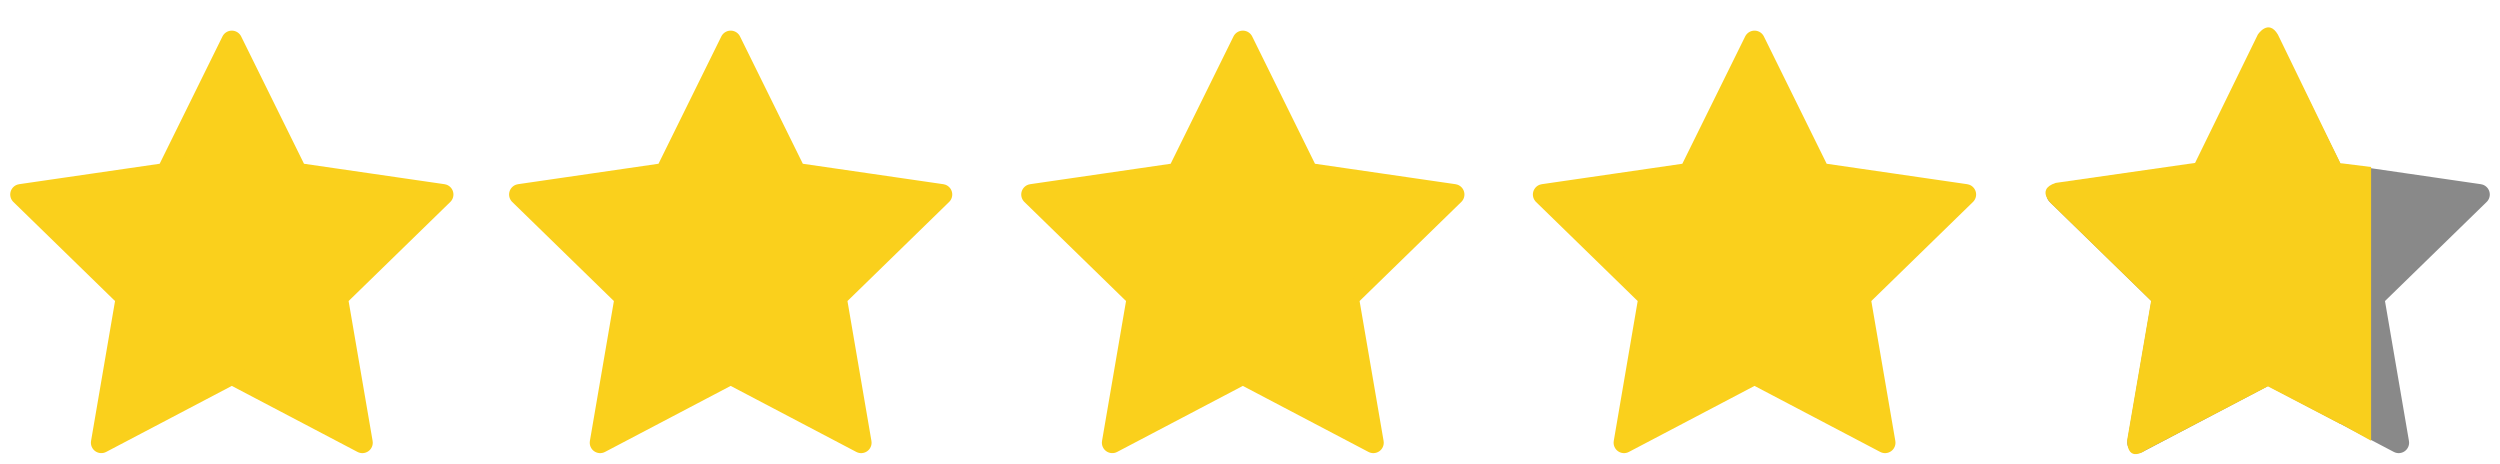 <?xml version="1.0" encoding="utf-8"?>
<!-- Generator: Adobe Illustrator 16.0.0, SVG Export Plug-In . SVG Version: 6.00 Build 0)  -->
<!DOCTYPE svg PUBLIC "-//W3C//DTD SVG 1.1//EN" "http://www.w3.org/Graphics/SVG/1.1/DTD/svg11.dtd">
<svg version="1.1" id="Layer_1" xmlns="http://www.w3.org/2000/svg" xmlns:xlink="http://www.w3.org/1999/xlink" x="0px" y="0px"
	 width="120px" height="22.25px" viewBox="0 0 120 22.25" enable-background="new 0 0 120 22.25" xml:space="preserve">
<path fill="#FAD01C" stroke="#FAD01C" stroke-linecap="round" stroke-linejoin="round" stroke-miterlimit="10" d="M11.127,1.97
	l3.133,6.347l7.005,1.019l-5.069,4.939l1.197,6.975l-6.266-3.292L4.863,21.25l1.196-6.975L0.991,9.336l7.005-1.019L11.127,1.97z
	 M35.072,1.97l3.132,6.347l7.004,1.019l-5.067,4.939l1.195,6.975l-6.264-3.292l-6.265,3.292l1.197-6.975l-5.068-4.939l7.004-1.019
	L35.072,1.97z M59.656,1.97l3.131,6.347l7.006,1.019l-5.07,4.939l1.197,6.975l-6.264-3.292L53.39,21.25l1.197-6.975l-5.068-4.939
	l7.004-1.019L59.656,1.97z M84.217,1.97l3.131,6.347l7.006,1.019l-5.068,4.939l1.197,6.975l-6.266-3.292l-6.264,3.292l1.193-6.975
	l-5.068-4.939l7.006-1.019L84.217,1.97z"/>
<path fill="#898989" stroke="#898989" stroke-linecap="round" stroke-linejoin="round" stroke-miterlimit="10" d="M108.873,1.97
	l3.133,6.347l7.004,1.019l-5.068,4.939l1.195,6.975l-6.264-3.292l-6.264,3.292l1.197-6.975l-5.07-4.939l7.006-1.019L108.873,1.97z"
	/>
<path fill="#F9CF1C" d="M112.333,7.821v12.531l-3.476-1.809l-5.875,3.07c0,0-0.858,0.65-0.879-0.482l1.15-6.688l-4.688-4.572
	c0,0-0.926-0.756,0.111-1.092l6.688-0.959l3.012-6.16c0,0,0.503-0.779,0.963,0l2.456,5.059L112.333,7.821L112.333,7.821z"/>
<path fill="#F9CF1C" d="M112.438,7.844l1.375,0.172v13.14l-1.549-0.858V7.844"/>
</svg>
